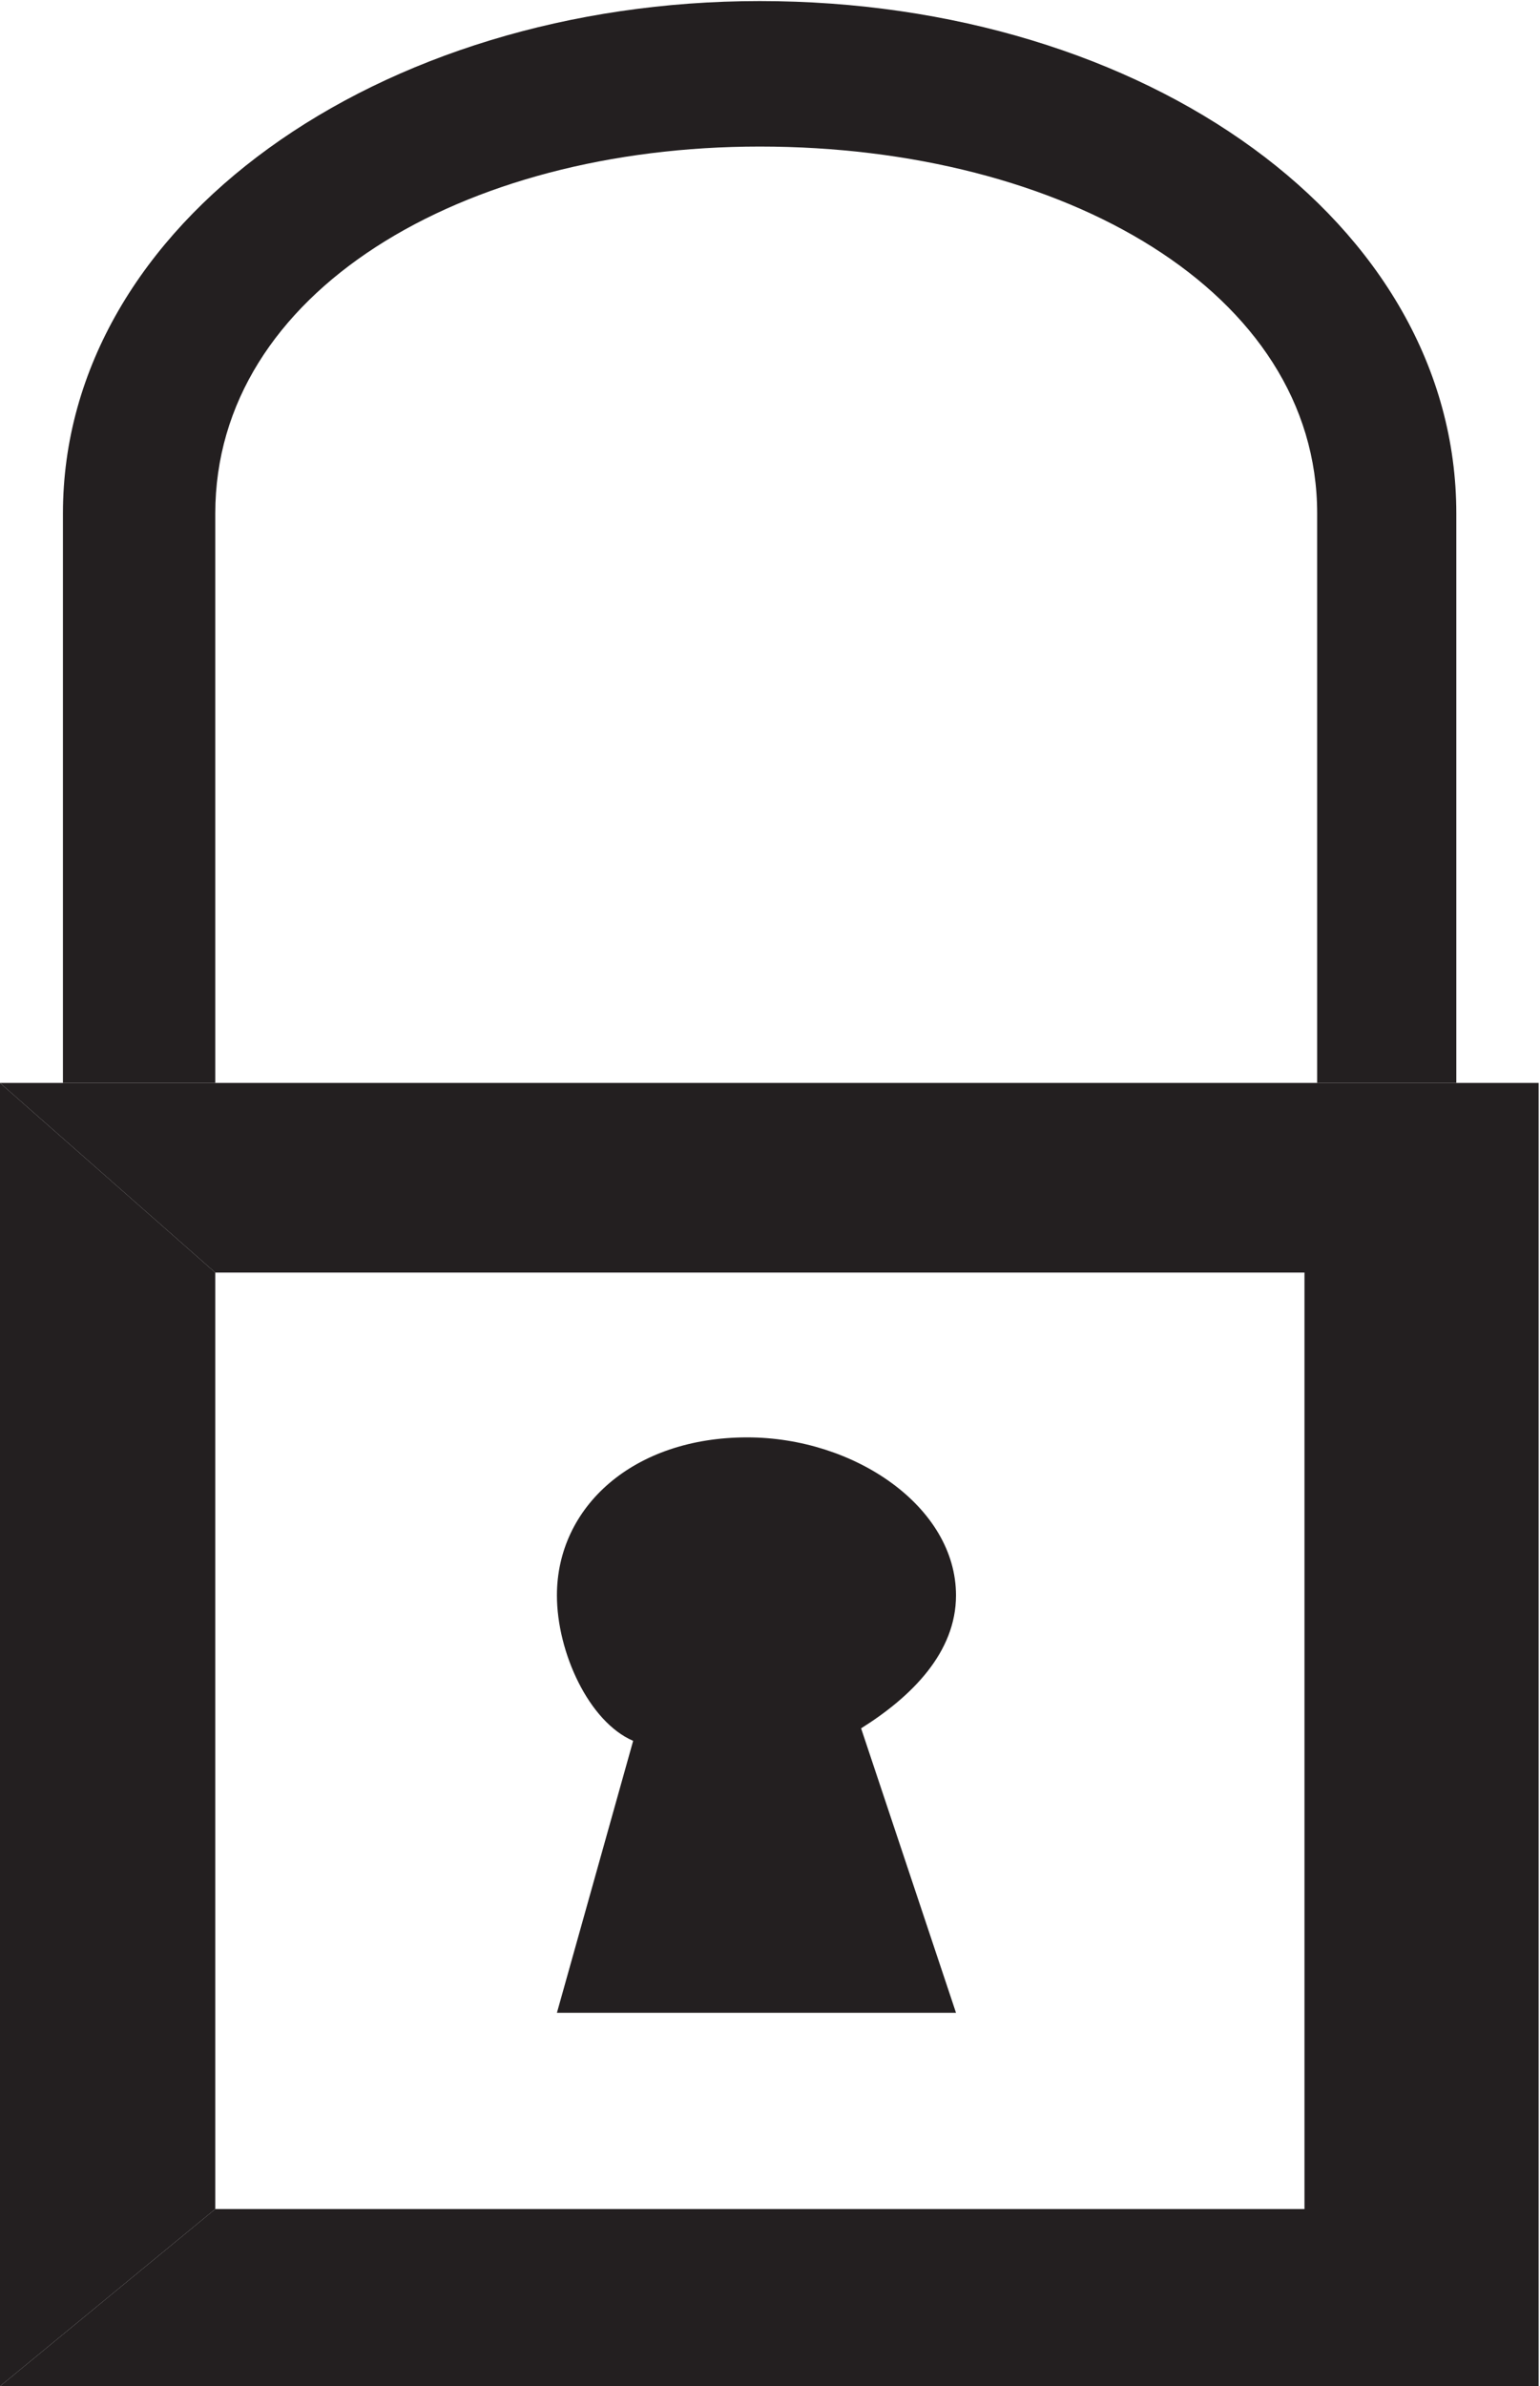 <?xml version="1.0" encoding="UTF-8" standalone="no"?>
<!-- Created with Inkscape (http://www.inkscape.org/) -->

<svg
   version="1.1"
   id="svg2"
   width="8.027"
   height="12.427"
   viewBox="0 0 8.027 12.427"
   xmlns="http://www.w3.org/2000/svg"
   xmlns:svg="http://www.w3.org/2000/svg">
  <defs
     id="defs6" />
  <g
     id="g8"
     transform="matrix(1.333,0,0,-1.333,0,12.427)">
    <g
       id="g10"
       transform="scale(0.1)">
      <path
         d="m 8.418,73.164 c 0,8.652 9.648,14.336 21.289,14.336 11.887,0 21.797,-5.684 21.797,-14.336 V 50.918 h 5.441 v 22.246 c 0,11.367 -12.129,20.02 -27.238,20.02 -14.863,0 -27.246,-8.652 -27.246,-20.02 V 50.918 h 5.957 v 22.246"
         style="fill:#231f20;fill-opacity:1;fill-rule:nonzero;stroke:none"
         id="path12" />
      <path
         d="M 0,0 H 60.164 V 50.918 H 0 L 8.418,43.508 H 51.008 V 6.922 H 8.418 L 0,0"
         style="fill:#231f20;fill-opacity:1;fill-rule:nonzero;stroke:none"
         id="path14" />
      <path
         d="M 0,50.918 V 0 L 8.418,6.922 V 43.508 L 0,50.918"
         style="fill:#231f20;fill-opacity:1;fill-rule:nonzero;stroke:none"
         id="path16" />
      <path
         d="m 24.758,25.215 -2.981,-10.625 h 15.605 l -3.711,11.113 c 1.984,1.242 3.711,2.969 3.711,5.195 0,3.457 -3.965,6.172 -8.164,6.172 -4.461,0 -7.441,-2.715 -7.441,-6.172 0,-2.227 1.25,-4.941 2.981,-5.684"
         style="fill:#231f20;fill-opacity:1;fill-rule:nonzero;stroke:none"
         id="path18" />
    </g>
  </g>
</svg>
